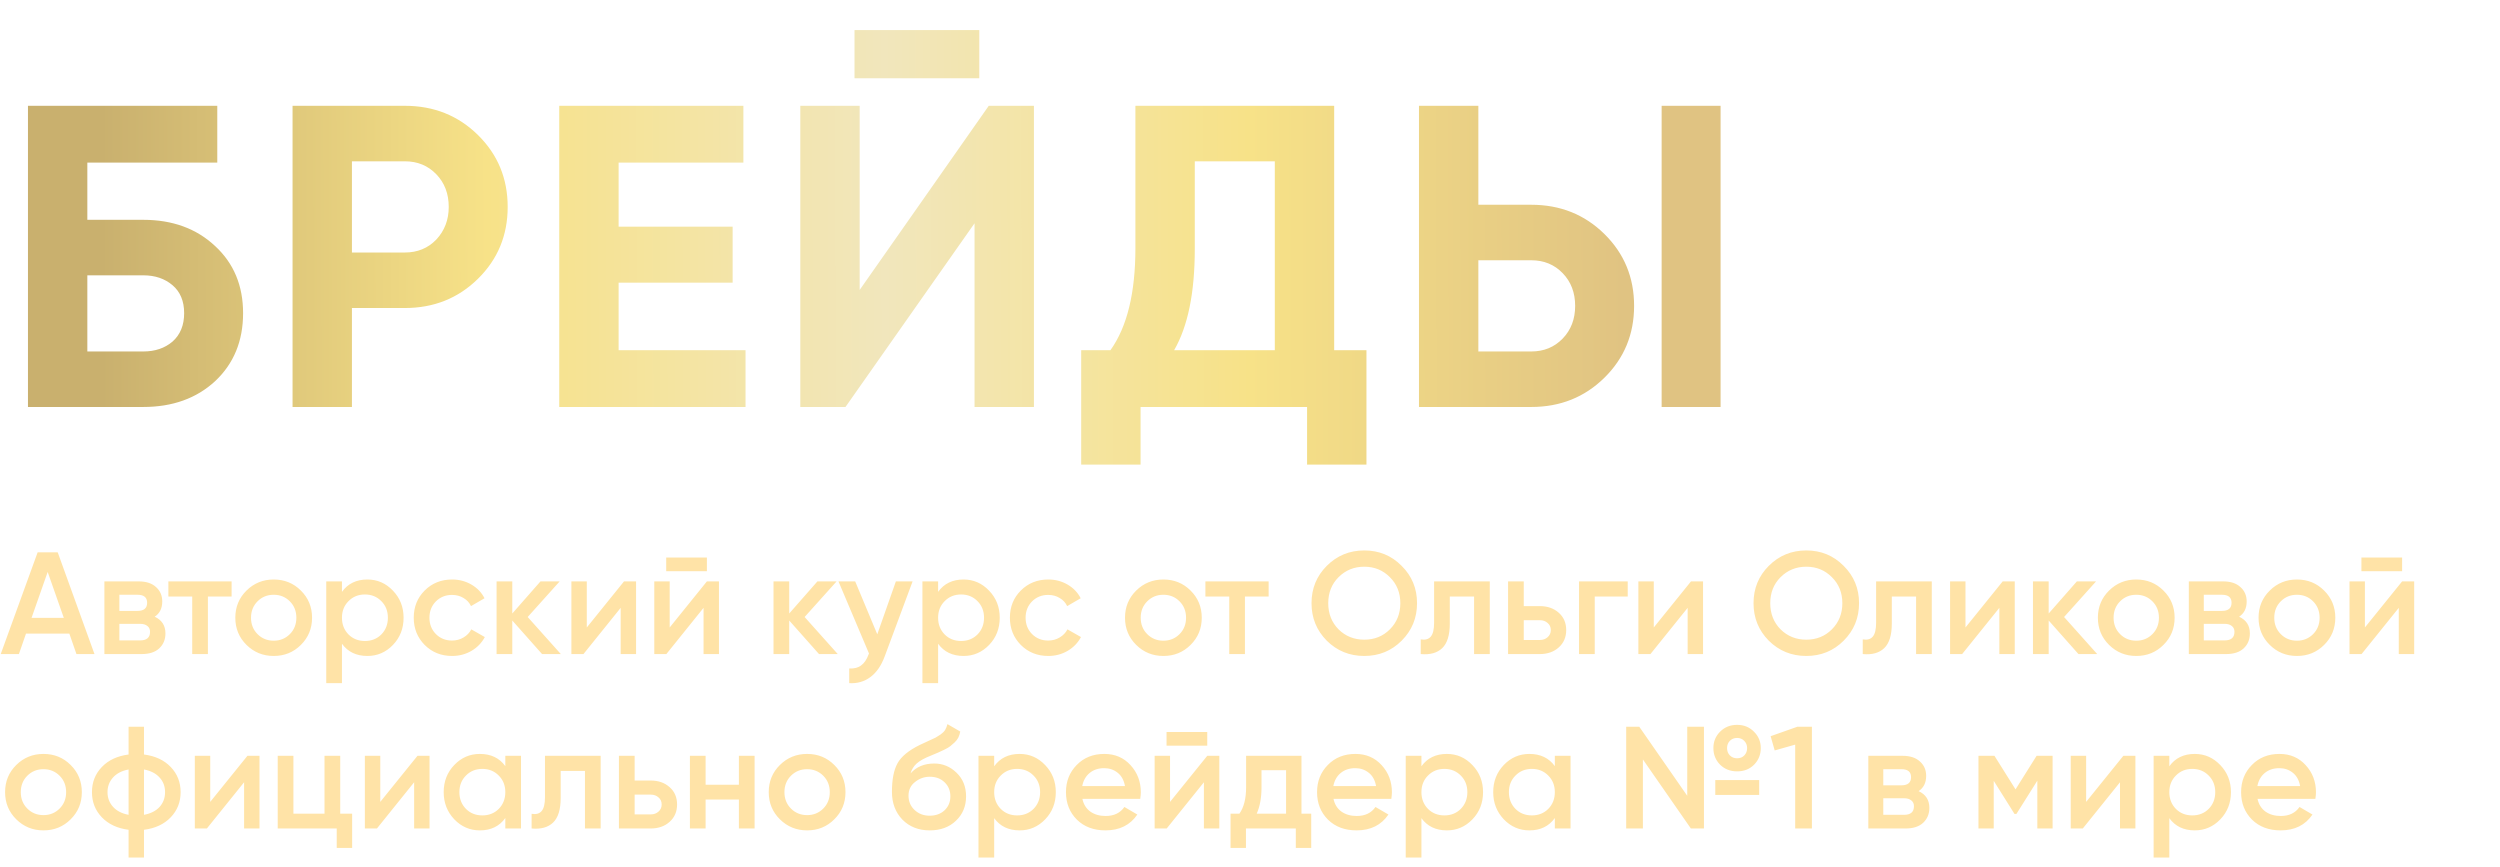 <?xml version="1.0" encoding="UTF-8"?> <svg xmlns="http://www.w3.org/2000/svg" width="516" height="179" viewBox="0 0 516 179" fill="none"> <path d="M15.78 135L14.31 130.77H5.37L3.9 135H0.15L7.77 114H11.91L19.5 135H15.78ZM6.51 127.53H13.17L9.84 118.05L6.51 127.53ZM31.928 127.29C33.408 127.97 34.148 129.12 34.148 130.74C34.148 132 33.718 133.03 32.858 133.83C32.018 134.61 30.808 135 29.228 135H21.548V120H28.628C30.168 120 31.358 120.39 32.198 121.17C33.058 121.93 33.488 122.92 33.488 124.14C33.488 125.56 32.968 126.61 31.928 127.29ZM28.388 122.76H24.638V126.09H28.388C29.708 126.09 30.368 125.53 30.368 124.41C30.368 123.31 29.708 122.76 28.388 122.76ZM28.928 132.18C30.288 132.18 30.968 131.59 30.968 130.41C30.968 129.89 30.788 129.49 30.428 129.21C30.068 128.91 29.568 128.76 28.928 128.76H24.638V132.18H28.928ZM47.803 120V123.12H42.913V135H39.673V123.12H34.753V120H47.803ZM56.489 135.39C54.289 135.39 52.419 134.63 50.88 133.11C49.34 131.59 48.569 129.72 48.569 127.5C48.569 125.28 49.34 123.41 50.88 121.89C52.419 120.37 54.289 119.61 56.489 119.61C58.709 119.61 60.58 120.37 62.099 121.89C63.639 123.41 64.409 125.28 64.409 127.5C64.409 129.72 63.639 131.59 62.099 133.11C60.58 134.63 58.709 135.39 56.489 135.39ZM53.16 130.89C54.059 131.79 55.169 132.24 56.489 132.24C57.809 132.24 58.919 131.79 59.819 130.89C60.719 129.99 61.169 128.86 61.169 127.5C61.169 126.14 60.719 125.01 59.819 124.11C58.919 123.21 57.809 122.76 56.489 122.76C55.169 122.76 54.059 123.21 53.16 124.11C52.26 125.01 51.809 126.14 51.809 127.5C51.809 128.86 52.26 129.99 53.16 130.89ZM75.829 119.61C77.889 119.61 79.649 120.38 81.109 121.92C82.569 123.44 83.299 125.3 83.299 127.5C83.299 129.72 82.569 131.59 81.109 133.11C79.649 134.63 77.889 135.39 75.829 135.39C73.549 135.39 71.799 134.55 70.579 132.87V141H67.339V120H70.579V122.16C71.799 120.46 73.549 119.61 75.829 119.61ZM71.929 130.95C72.829 131.85 73.959 132.3 75.319 132.3C76.679 132.3 77.809 131.85 78.709 130.95C79.609 130.03 80.059 128.88 80.059 127.5C80.059 126.12 79.609 124.98 78.709 124.08C77.809 123.16 76.679 122.7 75.319 122.7C73.959 122.7 72.829 123.16 71.929 124.08C71.029 124.98 70.579 126.12 70.579 127.5C70.579 128.88 71.029 130.03 71.929 130.95ZM93.316 135.39C91.056 135.39 89.166 134.63 87.646 133.11C86.146 131.59 85.396 129.72 85.396 127.5C85.396 125.26 86.146 123.39 87.646 121.89C89.166 120.37 91.056 119.61 93.316 119.61C94.776 119.61 96.106 119.96 97.306 120.66C98.506 121.36 99.406 122.3 100.006 123.48L97.216 125.1C96.876 124.38 96.356 123.82 95.656 123.42C94.976 123 94.186 122.79 93.286 122.79C91.966 122.79 90.856 123.24 89.956 124.14C89.076 125.04 88.636 126.16 88.636 127.5C88.636 128.84 89.076 129.96 89.956 130.86C90.856 131.76 91.966 132.21 93.286 132.21C94.166 132.21 94.956 132 95.656 131.58C96.376 131.16 96.916 130.6 97.276 129.9L100.066 131.49C99.426 132.69 98.506 133.64 97.306 134.34C96.106 135.04 94.776 135.39 93.316 135.39ZM115.755 135H111.885L105.735 128.07V135H102.495V120H105.735V126.63L111.555 120H115.515L108.915 127.35L115.755 135ZM128.795 120H131.285V135H128.105V125.46L120.425 135H117.935V120H121.115V129.51L128.795 120ZM137.504 117.9V115.08H145.904V117.9H137.504ZM145.904 120H148.394V135H145.214V125.46L137.534 135H135.044V120H138.224V129.51L145.904 120ZM172.914 135H169.044L162.894 128.07V135H159.654V120H162.894V126.63L168.714 120H172.674L166.074 127.35L172.914 135ZM184.91 120H188.36L182.6 135.48C181.9 137.38 180.92 138.8 179.66 139.74C178.4 140.68 176.94 141.1 175.28 141V137.97C176.3 138.03 177.12 137.82 177.74 137.34C178.38 136.88 178.89 136.13 179.27 135.09L179.36 134.88L173.06 120H176.51L181.07 130.92L184.91 120ZM198.876 119.61C200.936 119.61 202.696 120.38 204.156 121.92C205.616 123.44 206.346 125.3 206.346 127.5C206.346 129.72 205.616 131.59 204.156 133.11C202.696 134.63 200.936 135.39 198.876 135.39C196.596 135.39 194.846 134.55 193.626 132.87V141H190.386V120H193.626V122.16C194.846 120.46 196.596 119.61 198.876 119.61ZM194.976 130.95C195.876 131.85 197.006 132.3 198.366 132.3C199.726 132.3 200.856 131.85 201.756 130.95C202.656 130.03 203.106 128.88 203.106 127.5C203.106 126.12 202.656 124.98 201.756 124.08C200.856 123.16 199.726 122.7 198.366 122.7C197.006 122.7 195.876 123.16 194.976 124.08C194.076 124.98 193.626 126.12 193.626 127.5C193.626 128.88 194.076 130.03 194.976 130.95ZM216.363 135.39C214.103 135.39 212.213 134.63 210.693 133.11C209.193 131.59 208.443 129.72 208.443 127.5C208.443 125.26 209.193 123.39 210.693 121.89C212.213 120.37 214.103 119.61 216.363 119.61C217.823 119.61 219.153 119.96 220.353 120.66C221.553 121.36 222.453 122.3 223.053 123.48L220.263 125.1C219.923 124.38 219.403 123.82 218.703 123.42C218.023 123 217.233 122.79 216.333 122.79C215.013 122.79 213.903 123.24 213.003 124.14C212.123 125.04 211.683 126.16 211.683 127.5C211.683 128.84 212.123 129.96 213.003 130.86C213.903 131.76 215.013 132.21 216.333 132.21C217.213 132.21 218.003 132 218.703 131.58C219.423 131.16 219.963 130.6 220.323 129.9L223.113 131.49C222.473 132.69 221.553 133.64 220.353 134.34C219.153 135.04 217.823 135.39 216.363 135.39ZM240.122 135.39C237.922 135.39 236.052 134.63 234.512 133.11C232.972 131.59 232.202 129.72 232.202 127.5C232.202 125.28 232.972 123.41 234.512 121.89C236.052 120.37 237.922 119.61 240.122 119.61C242.342 119.61 244.212 120.37 245.732 121.89C247.272 123.41 248.042 125.28 248.042 127.5C248.042 129.72 247.272 131.59 245.732 133.11C244.212 134.63 242.342 135.39 240.122 135.39ZM236.792 130.89C237.692 131.79 238.802 132.24 240.122 132.24C241.442 132.24 242.552 131.79 243.452 130.89C244.352 129.99 244.802 128.86 244.802 127.5C244.802 126.14 244.352 125.01 243.452 124.11C242.552 123.21 241.442 122.76 240.122 122.76C238.802 122.76 237.692 123.21 236.792 124.11C235.892 125.01 235.442 126.14 235.442 127.5C235.442 128.86 235.892 129.99 236.792 130.89ZM261.846 120V123.12H256.956V135H253.716V123.12H248.796V120H261.846ZM289.298 132.24C287.198 134.34 284.628 135.39 281.588 135.39C278.548 135.39 275.968 134.34 273.848 132.24C271.748 130.12 270.698 127.54 270.698 124.5C270.698 121.46 271.748 118.89 273.848 116.79C275.968 114.67 278.548 113.61 281.588 113.61C284.628 113.61 287.198 114.67 289.298 116.79C291.418 118.89 292.478 121.46 292.478 124.5C292.478 127.54 291.418 130.12 289.298 132.24ZM276.278 129.9C277.718 131.32 279.488 132.03 281.588 132.03C283.688 132.03 285.448 131.32 286.868 129.9C288.308 128.46 289.028 126.66 289.028 124.5C289.028 122.34 288.308 120.55 286.868 119.13C285.448 117.69 283.688 116.97 281.588 116.97C279.488 116.97 277.718 117.69 276.278 119.13C274.858 120.55 274.148 122.34 274.148 124.5C274.148 126.66 274.858 128.46 276.278 129.9ZM307.489 120V135H304.249V123.12H299.239V128.7C299.239 131.08 298.719 132.77 297.679 133.77C296.639 134.77 295.159 135.18 293.239 135V131.97C294.159 132.13 294.849 131.94 295.309 131.4C295.769 130.86 295.999 129.91 295.999 128.55V120H307.489ZM317.805 125.1C319.405 125.1 320.715 125.56 321.735 126.48C322.755 127.38 323.265 128.57 323.265 130.05C323.265 131.51 322.755 132.7 321.735 133.62C320.715 134.54 319.405 135 317.805 135H311.265V120H314.505V125.1H317.805ZM317.835 132.09C318.475 132.09 319.005 131.9 319.425 131.52C319.865 131.14 320.085 130.65 320.085 130.05C320.085 129.43 319.865 128.94 319.425 128.58C319.005 128.2 318.475 128.01 317.835 128.01H314.505V132.09H317.835ZM335.963 120V123.12H329.153V135H325.913V120H335.963ZM349.02 120H351.51V135H348.33V125.46L340.65 135H338.16V120H341.34V129.51L349.02 120ZM380.529 132.24C378.429 134.34 375.859 135.39 372.819 135.39C369.779 135.39 367.199 134.34 365.079 132.24C362.979 130.12 361.929 127.54 361.929 124.5C361.929 121.46 362.979 118.89 365.079 116.79C367.199 114.67 369.779 113.61 372.819 113.61C375.859 113.61 378.429 114.67 380.529 116.79C382.649 118.89 383.709 121.46 383.709 124.5C383.709 127.54 382.649 130.12 380.529 132.24ZM367.509 129.9C368.949 131.32 370.719 132.03 372.819 132.03C374.919 132.03 376.679 131.32 378.099 129.9C379.539 128.46 380.259 126.66 380.259 124.5C380.259 122.34 379.539 120.55 378.099 119.13C376.679 117.69 374.919 116.97 372.819 116.97C370.719 116.97 368.949 117.69 367.509 119.13C366.089 120.55 365.379 122.34 365.379 124.5C365.379 126.66 366.089 128.46 367.509 129.9ZM398.72 120V135H395.48V123.12H390.47V128.7C390.47 131.08 389.95 132.77 388.91 133.77C387.87 134.77 386.39 135.18 384.47 135V131.97C385.39 132.13 386.08 131.94 386.54 131.4C387 130.86 387.23 129.91 387.23 128.55V120H398.72ZM413.355 120H415.845V135H412.665V125.46L404.985 135H402.495V120H405.675V129.51L413.355 120ZM432.865 135H428.995L422.845 128.07V135H419.605V120H422.845V126.63L428.665 120H432.625L426.025 127.35L432.865 135ZM440.923 135.39C438.723 135.39 436.853 134.63 435.313 133.11C433.773 131.59 433.003 129.72 433.003 127.5C433.003 125.28 433.773 123.41 435.313 121.89C436.853 120.37 438.723 119.61 440.923 119.61C443.143 119.61 445.013 120.37 446.533 121.89C448.073 123.41 448.843 125.28 448.843 127.5C448.843 129.72 448.073 131.59 446.533 133.11C445.013 134.63 443.143 135.39 440.923 135.39ZM437.593 130.89C438.493 131.79 439.603 132.24 440.923 132.24C442.243 132.24 443.353 131.79 444.253 130.89C445.153 129.99 445.603 128.86 445.603 127.5C445.603 126.14 445.153 125.01 444.253 124.11C443.353 123.21 442.243 122.76 440.923 122.76C439.603 122.76 438.493 123.21 437.593 124.11C436.693 125.01 436.243 126.14 436.243 127.5C436.243 128.86 436.693 129.99 437.593 130.89ZM462.153 127.29C463.633 127.97 464.373 129.12 464.373 130.74C464.373 132 463.943 133.03 463.083 133.83C462.243 134.61 461.033 135 459.453 135H451.773V120H458.853C460.393 120 461.583 120.39 462.423 121.17C463.283 121.93 463.713 122.92 463.713 124.14C463.713 125.56 463.193 126.61 462.153 127.29ZM458.613 122.76H454.863V126.09H458.613C459.933 126.09 460.593 125.53 460.593 124.41C460.593 123.31 459.933 122.76 458.613 122.76ZM459.153 132.18C460.513 132.18 461.193 131.59 461.193 130.41C461.193 129.89 461.013 129.49 460.653 129.21C460.293 128.91 459.793 128.76 459.153 128.76H454.863V132.18H459.153ZM474.087 135.39C471.887 135.39 470.017 134.63 468.477 133.11C466.937 131.59 466.167 129.72 466.167 127.5C466.167 125.28 466.937 123.41 468.477 121.89C470.017 120.37 471.887 119.61 474.087 119.61C476.307 119.61 478.177 120.37 479.697 121.89C481.237 123.41 482.007 125.28 482.007 127.5C482.007 129.72 481.237 131.59 479.697 133.11C478.177 134.63 476.307 135.39 474.087 135.39ZM470.757 130.89C471.657 131.79 472.767 132.24 474.087 132.24C475.407 132.24 476.517 131.79 477.417 130.89C478.317 129.99 478.767 128.86 478.767 127.5C478.767 126.14 478.317 125.01 477.417 124.11C476.517 123.21 475.407 122.76 474.087 122.76C472.767 122.76 471.657 123.21 470.757 124.11C469.857 125.01 469.407 126.14 469.407 127.5C469.407 128.86 469.857 129.99 470.757 130.89ZM487.397 117.9V115.08H495.797V117.9H487.397ZM495.797 120H498.287V135H495.107V125.46L487.427 135H484.937V120H488.117V129.51L495.797 120ZM8.97 171.39C6.77 171.39 4.9 170.63 3.36 169.11C1.82 167.59 1.05 165.72 1.05 163.5C1.05 161.28 1.82 159.41 3.36 157.89C4.9 156.37 6.77 155.61 8.97 155.61C11.19 155.61 13.06 156.37 14.58 157.89C16.12 159.41 16.89 161.28 16.89 163.5C16.89 165.72 16.12 167.59 14.58 169.11C13.06 170.63 11.19 171.39 8.97 171.39ZM5.64 166.89C6.54 167.79 7.65 168.24 8.97 168.24C10.29 168.24 11.4 167.79 12.3 166.89C13.2 165.99 13.65 164.86 13.65 163.5C13.65 162.14 13.2 161.01 12.3 160.11C11.4 159.21 10.29 158.76 8.97 158.76C7.65 158.76 6.54 159.21 5.64 160.11C4.74 161.01 4.29 162.14 4.29 163.5C4.29 164.86 4.74 165.99 5.64 166.89ZM35.24 158.31C36.6 159.73 37.28 161.46 37.28 163.5C37.28 165.54 36.6 167.27 35.24 168.69C33.88 170.11 32.04 170.97 29.72 171.27V177H26.54V171.27C24.22 170.97 22.38 170.11 21.02 168.69C19.66 167.27 18.98 165.54 18.98 163.5C18.98 161.46 19.66 159.73 21.02 158.31C22.38 156.89 24.22 156.03 26.54 155.73V150H29.72V155.73C32.04 156.03 33.88 156.89 35.24 158.31ZM29.72 168.18C31.1 167.92 32.17 167.38 32.93 166.56C33.69 165.72 34.07 164.7 34.07 163.5C34.07 162.3 33.69 161.29 32.93 160.47C32.17 159.63 31.1 159.08 29.72 158.82V168.18ZM23.33 160.47C22.57 161.31 22.19 162.32 22.19 163.5C22.19 164.68 22.57 165.69 23.33 166.53C24.09 167.37 25.16 167.92 26.54 168.18V158.82C25.16 159.08 24.09 159.63 23.33 160.47ZM51.07 156H53.56V171H50.38V161.46L42.7 171H40.21V156H43.39V165.51L51.07 156ZM70.22 167.94H72.68V175.02H69.5V171H57.32V156H60.56V167.94H66.98V156H70.22V167.94ZM86.168 156H88.658V171H85.478V161.46L77.798 171H75.308V156H78.488V165.51L86.168 156ZM104.297 156H107.537V171H104.297V168.84C103.077 170.54 101.327 171.39 99.047 171.39C96.987 171.39 95.227 170.63 93.767 169.11C92.307 167.57 91.577 165.7 91.577 163.5C91.577 161.28 92.307 159.41 93.767 157.89C95.227 156.37 96.987 155.61 99.047 155.61C101.327 155.61 103.077 156.45 104.297 158.13V156ZM96.167 166.95C97.067 167.85 98.197 168.3 99.557 168.3C100.917 168.3 102.047 167.85 102.947 166.95C103.847 166.03 104.297 164.88 104.297 163.5C104.297 162.12 103.847 160.98 102.947 160.08C102.047 159.16 100.917 158.7 99.557 158.7C98.197 158.7 97.067 159.16 96.167 160.08C95.267 160.98 94.817 162.12 94.817 163.5C94.817 164.88 95.267 166.03 96.167 166.95ZM123.974 156V171H120.734V159.12H115.724V164.7C115.724 167.08 115.204 168.77 114.164 169.77C113.124 170.77 111.644 171.18 109.724 171V167.97C110.644 168.13 111.334 167.94 111.794 167.4C112.254 166.86 112.484 165.91 112.484 164.55V156H123.974ZM134.289 161.1C135.889 161.1 137.199 161.56 138.219 162.48C139.239 163.38 139.749 164.57 139.749 166.05C139.749 167.51 139.239 168.7 138.219 169.62C137.199 170.54 135.889 171 134.289 171H127.749V156H130.989V161.1H134.289ZM134.319 168.09C134.959 168.09 135.489 167.9 135.909 167.52C136.349 167.14 136.569 166.65 136.569 166.05C136.569 165.43 136.349 164.94 135.909 164.58C135.489 164.2 134.959 164.01 134.319 164.01H130.989V168.09H134.319ZM152.508 156H155.748V171H152.508V165.03H145.638V171H142.398V156H145.638V161.97H152.508V156ZM166.587 171.39C164.387 171.39 162.517 170.63 160.977 169.11C159.437 167.59 158.667 165.72 158.667 163.5C158.667 161.28 159.437 159.41 160.977 157.89C162.517 156.37 164.387 155.61 166.587 155.61C168.807 155.61 170.677 156.37 172.197 157.89C173.737 159.41 174.507 161.28 174.507 163.5C174.507 165.72 173.737 167.59 172.197 169.11C170.677 170.63 168.807 171.39 166.587 171.39ZM163.257 166.89C164.157 167.79 165.267 168.24 166.587 168.24C167.907 168.24 169.017 167.79 169.917 166.89C170.817 165.99 171.267 164.86 171.267 163.5C171.267 162.14 170.817 161.01 169.917 160.11C169.017 159.21 167.907 158.76 166.587 158.76C165.267 158.76 164.157 159.21 163.257 160.11C162.357 161.01 161.907 162.14 161.907 163.5C161.907 164.86 162.357 165.99 163.257 166.89ZM191.897 171.39C189.597 171.39 187.717 170.65 186.257 169.17C184.817 167.67 184.097 165.76 184.097 163.44C184.097 160.9 184.477 158.94 185.237 157.56C185.997 156.16 187.537 154.89 189.857 153.75C190.237 153.57 190.797 153.31 191.537 152.97C192.297 152.63 192.817 152.39 193.097 152.25C193.377 152.09 193.727 151.87 194.147 151.59C194.567 151.29 194.877 150.98 195.077 150.66C195.277 150.32 195.437 149.92 195.557 149.46L198.197 150.99C198.117 151.43 197.987 151.84 197.807 152.22C197.627 152.58 197.367 152.92 197.027 153.24C196.687 153.56 196.387 153.82 196.127 154.02C195.887 154.22 195.477 154.46 194.897 154.74C194.317 155.02 193.887 155.22 193.607 155.34C193.347 155.46 192.847 155.67 192.107 155.97C190.787 156.49 189.817 157.03 189.197 157.59C188.597 158.13 188.177 158.81 187.937 159.63C189.137 158.27 190.767 157.59 192.827 157.59C194.587 157.59 196.117 158.22 197.417 159.48C198.737 160.74 199.397 162.37 199.397 164.37C199.397 166.41 198.697 168.09 197.297 169.41C195.917 170.73 194.117 171.39 191.897 171.39ZM191.867 168.36C193.127 168.36 194.157 167.99 194.957 167.25C195.757 166.49 196.157 165.53 196.157 164.37C196.157 163.19 195.757 162.22 194.957 161.46C194.177 160.7 193.157 160.32 191.897 160.32C190.777 160.32 189.767 160.68 188.867 161.4C187.967 162.1 187.517 163.04 187.517 164.22C187.517 165.42 187.937 166.41 188.777 167.19C189.617 167.97 190.647 168.36 191.867 168.36ZM210.448 155.61C212.508 155.61 214.268 156.38 215.728 157.92C217.188 159.44 217.918 161.3 217.918 163.5C217.918 165.72 217.188 167.59 215.728 169.11C214.268 170.63 212.508 171.39 210.448 171.39C208.168 171.39 206.418 170.55 205.198 168.87V177H201.958V156H205.198V158.16C206.418 156.46 208.168 155.61 210.448 155.61ZM206.548 166.95C207.448 167.85 208.578 168.3 209.938 168.3C211.298 168.3 212.428 167.85 213.328 166.95C214.228 166.03 214.678 164.88 214.678 163.5C214.678 162.12 214.228 160.98 213.328 160.08C212.428 159.16 211.298 158.7 209.938 158.7C208.578 158.7 207.448 159.16 206.548 160.08C205.648 160.98 205.198 162.12 205.198 163.5C205.198 164.88 205.648 166.03 206.548 166.95ZM223.405 164.88C223.645 166.02 224.195 166.9 225.055 167.52C225.915 168.12 226.965 168.42 228.205 168.42C229.925 168.42 231.215 167.8 232.075 166.56L234.745 168.12C233.265 170.3 231.075 171.39 228.175 171.39C225.735 171.39 223.765 170.65 222.265 169.17C220.765 167.67 220.015 165.78 220.015 163.5C220.015 161.26 220.755 159.39 222.235 157.89C223.715 156.37 225.615 155.61 227.935 155.61C230.135 155.61 231.935 156.38 233.335 157.92C234.755 159.46 235.465 161.33 235.465 163.53C235.465 163.87 235.425 164.32 235.345 164.88H223.405ZM223.375 162.24H232.195C231.975 161.02 231.465 160.1 230.665 159.48C229.885 158.86 228.965 158.55 227.905 158.55C226.705 158.55 225.705 158.88 224.905 159.54C224.105 160.2 223.595 161.1 223.375 162.24ZM240.776 153.9V151.08H249.176V153.9H240.776ZM249.176 156H251.666V171H248.486V161.46L240.806 171H238.316V156H241.496V165.51L249.176 156ZM268.625 167.94H270.635V175.02H267.455V171H257.165V175.02H253.985V167.94H255.815C256.735 166.64 257.195 164.83 257.195 162.51V156H268.625V167.94ZM259.385 167.94H265.445V158.97H260.375V162.51C260.375 164.65 260.045 166.46 259.385 167.94ZM275.231 164.88C275.471 166.02 276.021 166.9 276.881 167.52C277.741 168.12 278.791 168.42 280.031 168.42C281.751 168.42 283.041 167.8 283.901 166.56L286.571 168.12C285.091 170.3 282.901 171.39 280.001 171.39C277.561 171.39 275.591 170.65 274.091 169.17C272.591 167.67 271.841 165.78 271.841 163.5C271.841 161.26 272.581 159.39 274.061 157.89C275.541 156.37 277.441 155.61 279.761 155.61C281.961 155.61 283.761 156.38 285.161 157.92C286.581 159.46 287.291 161.33 287.291 163.53C287.291 163.87 287.251 164.32 287.171 164.88H275.231ZM275.201 162.24H284.021C283.801 161.02 283.291 160.1 282.491 159.48C281.711 158.86 280.791 158.55 279.731 158.55C278.531 158.55 277.531 158.88 276.731 159.54C275.931 160.2 275.421 161.1 275.201 162.24ZM298.632 155.61C300.692 155.61 302.452 156.38 303.912 157.92C305.372 159.44 306.102 161.3 306.102 163.5C306.102 165.72 305.372 167.59 303.912 169.11C302.452 170.63 300.692 171.39 298.632 171.39C296.352 171.39 294.602 170.55 293.382 168.87V177H290.142V156H293.382V158.16C294.602 156.46 296.352 155.61 298.632 155.61ZM294.732 166.95C295.632 167.85 296.762 168.3 298.122 168.3C299.482 168.3 300.612 167.85 301.512 166.95C302.412 166.03 302.862 164.88 302.862 163.5C302.862 162.12 302.412 160.98 301.512 160.08C300.612 159.16 299.482 158.7 298.122 158.7C296.762 158.7 295.632 159.16 294.732 160.08C293.832 160.98 293.382 162.12 293.382 163.5C293.382 164.88 293.832 166.03 294.732 166.95ZM320.918 156H324.158V171H320.918V168.84C319.698 170.54 317.948 171.39 315.668 171.39C313.608 171.39 311.848 170.63 310.388 169.11C308.928 167.57 308.198 165.7 308.198 163.5C308.198 161.28 308.928 159.41 310.388 157.89C311.848 156.37 313.608 155.61 315.668 155.61C317.948 155.61 319.698 156.45 320.918 158.13V156ZM312.788 166.95C313.688 167.85 314.818 168.3 316.178 168.3C317.538 168.3 318.668 167.85 319.568 166.95C320.468 166.03 320.918 164.88 320.918 163.5C320.918 162.12 320.468 160.98 319.568 160.08C318.668 159.16 317.538 158.7 316.178 158.7C314.818 158.7 313.688 159.16 312.788 160.08C311.888 160.98 311.438 162.12 311.438 163.5C311.438 164.88 311.888 166.03 312.788 166.95ZM358.535 159.21C357.135 159.21 355.965 158.75 355.025 157.83C354.105 156.89 353.645 155.75 353.645 154.41C353.645 153.07 354.105 151.94 355.025 151.02C355.965 150.08 357.135 149.61 358.535 149.61C359.935 149.61 361.095 150.08 362.015 151.02C362.955 151.94 363.425 153.07 363.425 154.41C363.425 155.75 362.965 156.89 362.045 157.83C361.125 158.75 359.955 159.21 358.535 159.21ZM348.245 150H351.695V171H348.995L339.095 156.75V171H335.645V150H338.345L348.245 164.25V150ZM358.535 156.51C359.155 156.51 359.655 156.31 360.035 155.91C360.415 155.51 360.605 155.01 360.605 154.41C360.605 153.81 360.405 153.31 360.005 152.91C359.625 152.51 359.135 152.31 358.535 152.31C357.935 152.31 357.435 152.51 357.035 152.91C356.655 153.31 356.465 153.81 356.465 154.41C356.465 155.01 356.655 155.51 357.035 155.91C357.435 156.31 357.935 156.51 358.535 156.51ZM354.035 164.07V161.01H363.095V164.07H354.035ZM370.978 150H373.978V171H370.528V153.69L366.298 154.89L365.458 151.95L370.978 150ZM396 163.29C397.48 163.97 398.22 165.12 398.22 166.74C398.22 168 397.79 169.03 396.93 169.83C396.09 170.61 394.88 171 393.3 171H385.62V156H392.7C394.24 156 395.43 156.39 396.27 157.17C397.13 157.93 397.56 158.92 397.56 160.14C397.56 161.56 397.04 162.61 396 163.29ZM392.46 158.76H388.71V162.09H392.46C393.78 162.09 394.44 161.53 394.44 160.41C394.44 159.31 393.78 158.76 392.46 158.76ZM393 168.18C394.36 168.18 395.04 167.59 395.04 166.41C395.04 165.89 394.86 165.49 394.5 165.21C394.14 164.91 393.64 164.76 393 164.76H388.71V168.18H393ZM423.655 156V171H420.505V161.13L416.185 168H415.795L411.505 161.16V171H408.355V156H411.655L416.005 162.93L420.355 156H423.655ZM438.258 156H440.748V171H437.568V161.46L429.888 171H427.398V156H430.578V165.51L438.258 156ZM452.997 155.61C455.057 155.61 456.817 156.38 458.277 157.92C459.737 159.44 460.467 161.3 460.467 163.5C460.467 165.72 459.737 167.59 458.277 169.11C456.817 170.63 455.057 171.39 452.997 171.39C450.717 171.39 448.967 170.55 447.747 168.87V177H444.507V156H447.747V158.16C448.967 156.46 450.717 155.61 452.997 155.61ZM449.097 166.95C449.997 167.85 451.127 168.3 452.487 168.3C453.847 168.3 454.977 167.85 455.877 166.95C456.777 166.03 457.227 164.88 457.227 163.5C457.227 162.12 456.777 160.98 455.877 160.08C454.977 159.16 453.847 158.7 452.487 158.7C451.127 158.7 449.997 159.16 449.097 160.08C448.197 160.98 447.747 162.12 447.747 163.5C447.747 164.88 448.197 166.03 449.097 166.95ZM465.954 164.88C466.194 166.02 466.744 166.9 467.604 167.52C468.464 168.12 469.514 168.42 470.754 168.42C472.474 168.42 473.764 167.8 474.624 166.56L477.294 168.12C475.814 170.3 473.624 171.39 470.724 171.39C468.284 171.39 466.314 170.65 464.814 169.17C463.314 167.67 462.564 165.78 462.564 163.5C462.564 161.26 463.304 159.39 464.784 157.89C466.264 156.37 468.164 155.61 470.484 155.61C472.684 155.61 474.484 156.38 475.884 157.92C477.304 159.46 478.014 161.33 478.014 163.53C478.014 163.87 477.974 164.32 477.894 164.88H465.954ZM465.924 162.24H474.744C474.524 161.02 474.014 160.1 473.214 159.48C472.434 158.86 471.514 158.55 470.454 158.55C469.254 158.55 468.254 158.88 467.454 159.54C466.654 160.2 466.144 161.1 465.924 162.24Z" fill="#FFE3A7"></path> <path d="M29.572 45.37C35.61 45.37 40.554 47.176 44.402 50.787C48.25 54.34 50.174 58.957 50.174 64.641C50.174 70.383 48.25 75.06 44.402 78.672C40.554 82.224 35.61 84 29.572 84H5.772V21.837H44.846V33.559H18.027V45.37H29.572ZM29.572 72.544C31.999 72.544 34.012 71.863 35.61 70.502C37.209 69.081 38.008 67.127 38.008 64.641C38.008 62.154 37.209 60.23 35.61 58.868C34.012 57.507 31.999 56.826 29.572 56.826H18.027V72.544H29.572ZM83.561 21.837C89.541 21.837 94.573 23.85 98.658 27.876C102.743 31.902 104.785 36.845 104.785 42.706C104.785 48.567 102.743 53.511 98.658 57.536C94.573 61.562 89.541 63.575 83.561 63.575H72.638V84H60.383V21.837H83.561ZM83.561 52.119C86.166 52.119 88.327 51.231 90.044 49.455C91.761 47.62 92.619 45.37 92.619 42.706C92.619 39.983 91.761 37.733 90.044 35.957C88.327 34.181 86.166 33.293 83.561 33.293H72.638V52.119H83.561ZM127.683 72.278H153.88V84H115.428V21.837H153.436V33.559H127.683V46.791H151.216V58.336H127.683V72.278ZM176.372 16.154V6.208H202.125V16.154H176.372ZM201.148 84V46.081L174.507 84H165.182V21.837H177.437V59.845L204.079 21.837H213.403V84H201.148ZM275.375 72.278H282.035V95.9H269.78V84H235.413V95.9H223.158V72.278H229.197C232.631 67.482 234.348 60.467 234.348 51.231V21.837H275.375V72.278ZM242.34 72.278H263.12V33.293H246.603V51.409C246.603 60.408 245.182 67.364 242.34 72.278ZM292.876 84V21.837H305.131V42.262H316.054C322.034 42.262 327.066 44.275 331.151 48.301C335.236 52.327 337.278 57.27 337.278 63.131C337.278 68.992 335.236 73.936 331.151 77.961C327.066 81.987 322.034 84 316.054 84H292.876ZM342.962 84V21.837H355.128V84H342.962ZM305.131 72.544H316.054C318.659 72.544 320.82 71.656 322.537 69.88C324.254 68.104 325.112 65.854 325.112 63.131C325.112 60.408 324.254 58.158 322.537 56.382C320.82 54.606 318.659 53.718 316.054 53.718H305.131V72.544Z" fill="url(#paint0_linear_1351_155)"></path> <defs> <linearGradient id="paint0_linear_1351_155" x1="-1.8011e-08" y1="13.375" x2="335.064" y2="12.604" gradientUnits="userSpaceOnUse"> <stop offset="0.062" stop-color="#C9B06E"></stop> <stop offset="0.3" stop-color="#F7E288"></stop> <stop offset="0.545" stop-color="#F1E6BC"></stop> <stop offset="0.769" stop-color="#F7E288"></stop> <stop offset="1" stop-color="#E0C382"></stop> </linearGradient> </defs> </svg> 